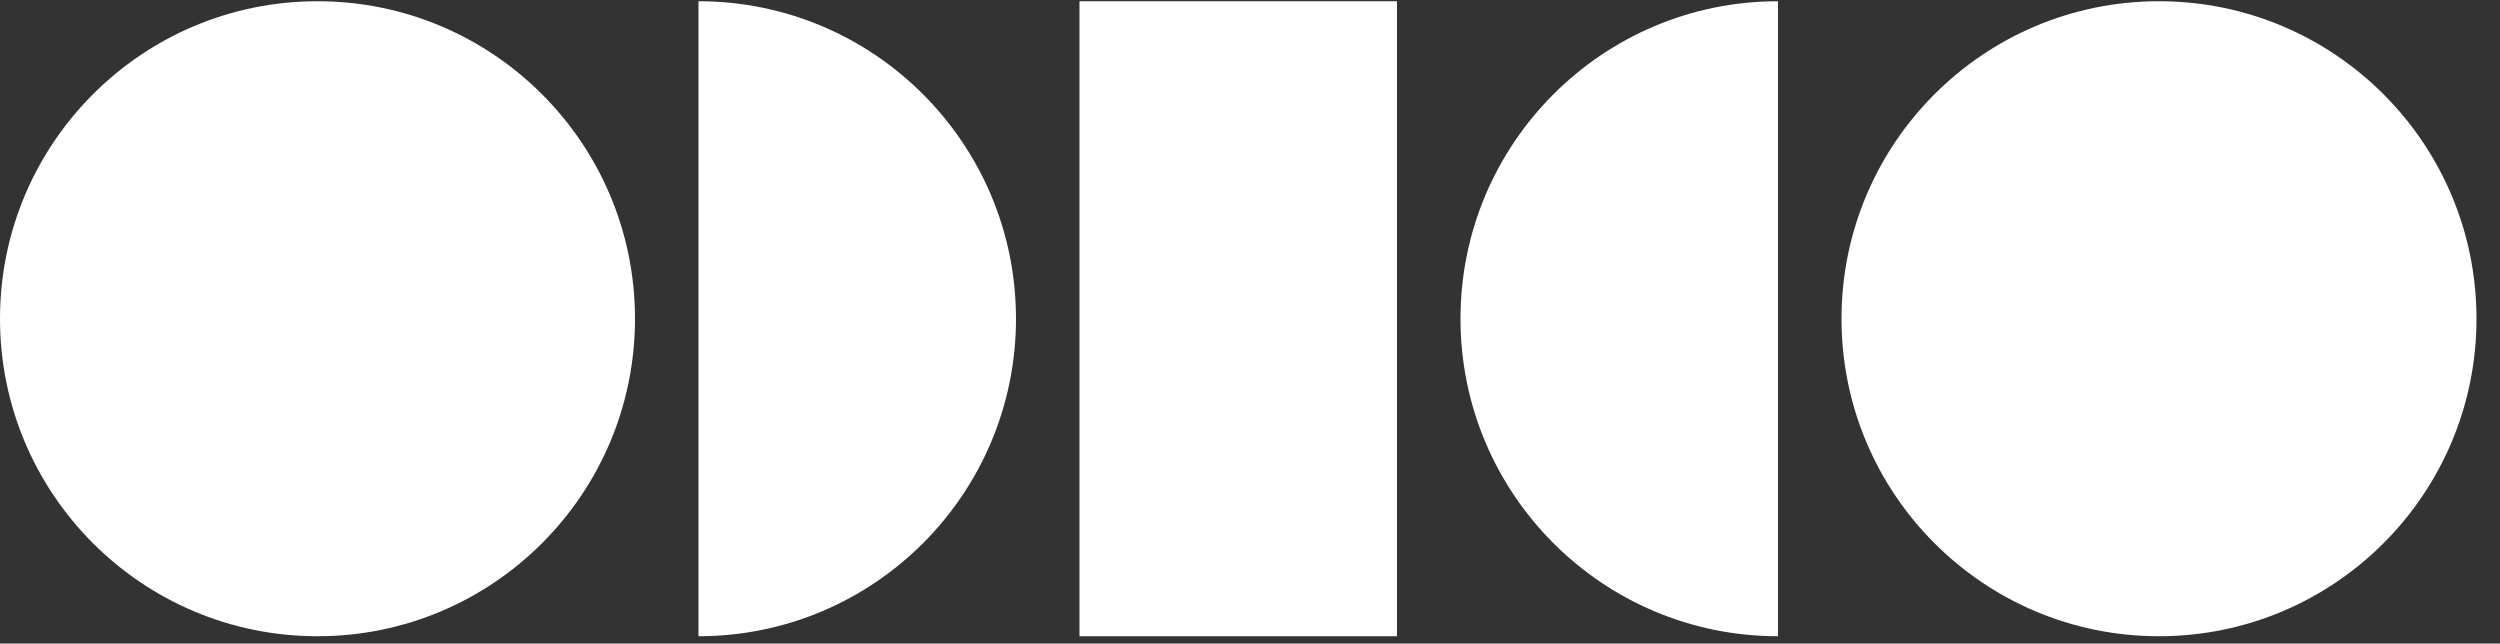 <?xml version="1.0" encoding="utf-8"?>
<svg xmlns="http://www.w3.org/2000/svg" width="101" height="26" viewBox="0 0 101 26" fill="none">
<rect x="0" y="0" width="101" height="26" fill="#333333" stroke="none"/>
<path d="M87.223 25.704C94.308 25.704 100.05 19.961 100.05 12.877C100.05 5.793 94.308 0.05 87.223 0.05C80.139 0.05 74.397 5.793 74.397 12.877C74.397 19.961 80.139 25.704 87.223 25.704Z" fill="white"/>
<path d="M12.827 25.704C19.911 25.704 25.654 19.961 25.654 12.877C25.654 5.793 19.911 0.05 12.827 0.05C5.743 0.05 0 5.793 0 12.877C0 19.961 5.743 25.704 12.827 25.704Z" fill="white"/>
<path d="M28.219 25.704C35.303 25.704 41.046 19.961 41.046 12.877C41.046 5.793 35.303 0.05 28.219 0.05V25.704Z" fill="white"/>
<path d="M71.831 25.704C64.747 25.704 59.004 19.961 59.004 12.877C59.004 5.793 64.747 0.05 71.831 0.05V25.704Z" fill="white"/>
<path d="M56.438 0.05H43.611V25.704H56.438V0.05Z" fill="white"/>
</svg>